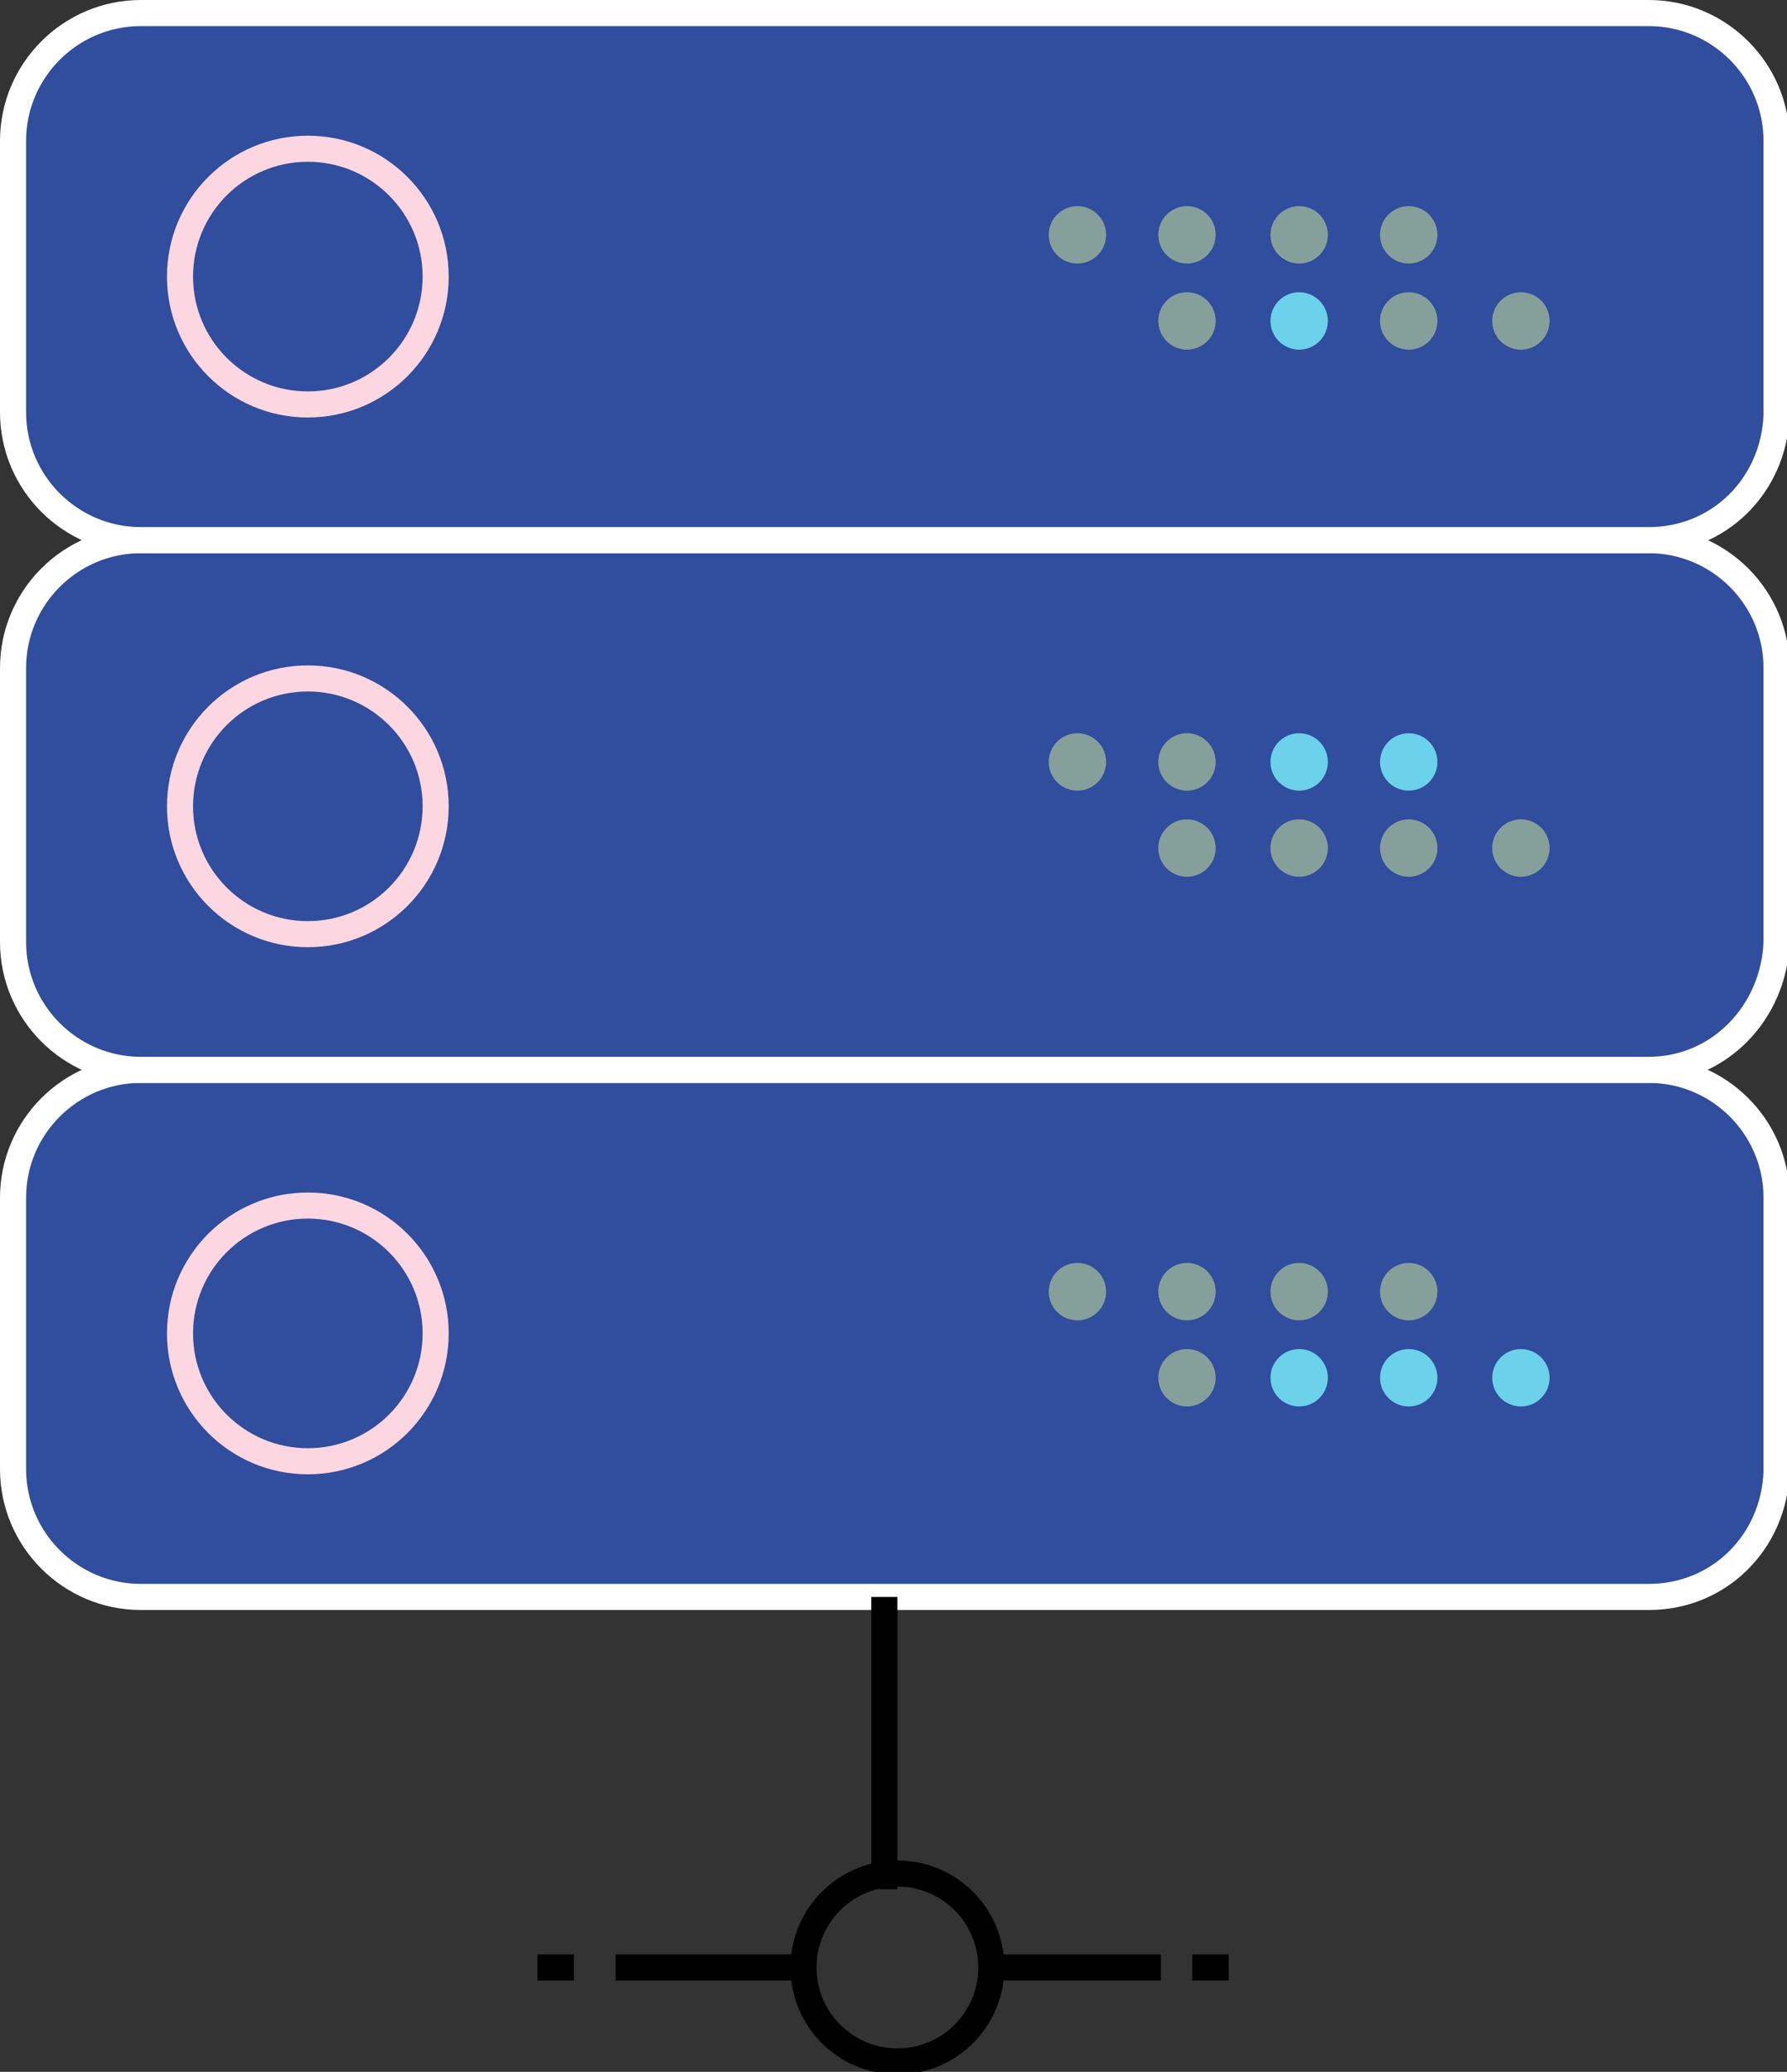 <?xml version="1.0" encoding="utf-8"?>
<!-- Generator: Adobe Illustrator 17.1.0, SVG Export Plug-In . SVG Version: 6.00 Build 0)  -->
<!DOCTYPE svg PUBLIC "-//W3C//DTD SVG 1.1//EN" "http://www.w3.org/Graphics/SVG/1.1/DTD/svg11.dtd">
<svg version="1.1" id="Layer_1" xmlns="http://www.w3.org/2000/svg" xmlns:xlink="http://www.w3.org/1999/xlink" x="0px" y="0px"
	 viewBox="0 0 68.5 79.4" enable-background="new 0 0 68.5 79.4" xml:space="preserve">
<rect x="0" y="0" width="68.5" height="79.4" fill="#333333" stroke="none"/>
<g id="Layer_2" display="none">
</g>
<g>
	<g>
		<path fill="#304D9E" stroke="#FFFFFF" stroke-miterlimit="10" d="M63.2,61.2H5.4c-2.7,0-4.9-2.2-4.9-4.9V45.9
			c0-2.7,2.2-4.9,4.9-4.9h57.8c2.7,0,4.9,2.2,4.9,4.9v10.5C68,59.1,65.9,61.2,63.2,61.2z"/>
		<circle fill="none" stroke="#FCD6E0" stroke-miterlimit="10" cx="11.8" cy="51.1" r="4.9"/>
		<g>
			<circle fill="#85A09A" cx="41.3" cy="49.5" r="1.1"/>
			<circle fill="#85A09A" cx="45.5" cy="49.5" r="1.1"/>
			<circle fill="#85A09A" cx="49.8" cy="49.5" r="1.1"/>
			<circle fill="#85A09A" cx="54" cy="49.5" r="1.1"/>
			<circle fill="#85A09A" cx="45.5" cy="52.8" r="1.1"/>
			<circle fill="#6CD1EA" cx="49.8" cy="52.8" r="1.1"/>
			<circle fill="#6CD1EA" cx="54" cy="52.8" r="1.1"/>
			<circle fill="#6CD1EA" cx="58.3" cy="52.8" r="1.1"/>
		</g>
	</g>
	<g>
		<path fill="#304D9E" stroke="#FFFFFF" stroke-miterlimit="10" d="M63.2,41H5.4c-2.7,0-4.9-2.2-4.9-4.9V25.6c0-2.7,2.2-4.9,4.9-4.9
			h57.8c2.7,0,4.9,2.2,4.9,4.9v10.5C68,38.8,65.9,41,63.2,41z"/>
		<circle fill="none" stroke="#FCD6E0" stroke-miterlimit="10" cx="11.8" cy="30.9" r="4.9"/>
		<g>
			<circle fill="#85A09A" cx="41.3" cy="29.2" r="1.1"/>
			<circle fill="#85A09A" cx="45.5" cy="29.2" r="1.1"/>
			<circle fill="#6CD1EA" cx="49.8" cy="29.2" r="1.1"/>
			<circle fill="#6CD1EA" cx="54" cy="29.2" r="1.1"/>
			<circle fill="#85A09A" cx="45.5" cy="32.5" r="1.1"/>
			<circle fill="#85A09A" cx="49.8" cy="32.5" r="1.1"/>
			<circle fill="#85A09A" cx="54" cy="32.5" r="1.1"/>
			<circle fill="#85A09A" cx="58.3" cy="32.5" r="1.1"/>
		</g>
	</g>
	<line fill="none" stroke="#000000" stroke-miterlimit="10" x1="33.9" y1="72.4" x2="33.9" y2="61.2"/>
	<g>
		<circle fill="none" stroke="#000000" stroke-miterlimit="10" cx="34.4" cy="75.4" r="3.6"/>
		<line fill="none" stroke="#000000" stroke-miterlimit="10" x1="37.9" y1="75.4" x2="44.5" y2="75.4"/>
		<line fill="none" stroke="#000000" stroke-miterlimit="10" x1="30.8" y1="75.4" x2="23.6" y2="75.4"/>
		<line fill="none" stroke="#000000" stroke-miterlimit="10" x1="45.7" y1="75.4" x2="47.1" y2="75.4"/>
		<line fill="none" stroke="#000000" stroke-miterlimit="10" x1="20.6" y1="75.4" x2="22" y2="75.4"/>
	</g>
	<g>
		<path fill="#304D9E" stroke="#FFFFFF" stroke-miterlimit="10" d="M63.2,20.7H5.4c-2.7,0-4.9-2.2-4.9-4.9V5.4
			c0-2.7,2.2-4.9,4.9-4.9h57.8c2.7,0,4.9,2.2,4.9,4.9v10.5C68,18.6,65.9,20.7,63.2,20.7z"/>
		<circle fill="none" stroke="#FCD6E0" stroke-miterlimit="10" cx="11.8" cy="10.6" r="4.9"/>
		<g>
			<circle fill="#85A09A" cx="41.3" cy="9" r="1.1"/>
			<circle fill="#85A09A" cx="45.5" cy="9" r="1.1"/>
			<circle fill="#85A09A" cx="49.8" cy="9" r="1.1"/>
			<circle fill="#85A09A" cx="54" cy="9" r="1.1"/>
			<circle fill="#85A09A" cx="45.5" cy="12.3" r="1.1"/>
			<circle fill="#6CD1EA" cx="49.8" cy="12.3" r="1.1"/>
			<circle fill="#85A09A" cx="54" cy="12.3" r="1.1"/>
			<circle fill="#85A09A" cx="58.3" cy="12.3" r="1.1"/>
		</g>
	</g>
</g>
</svg>
